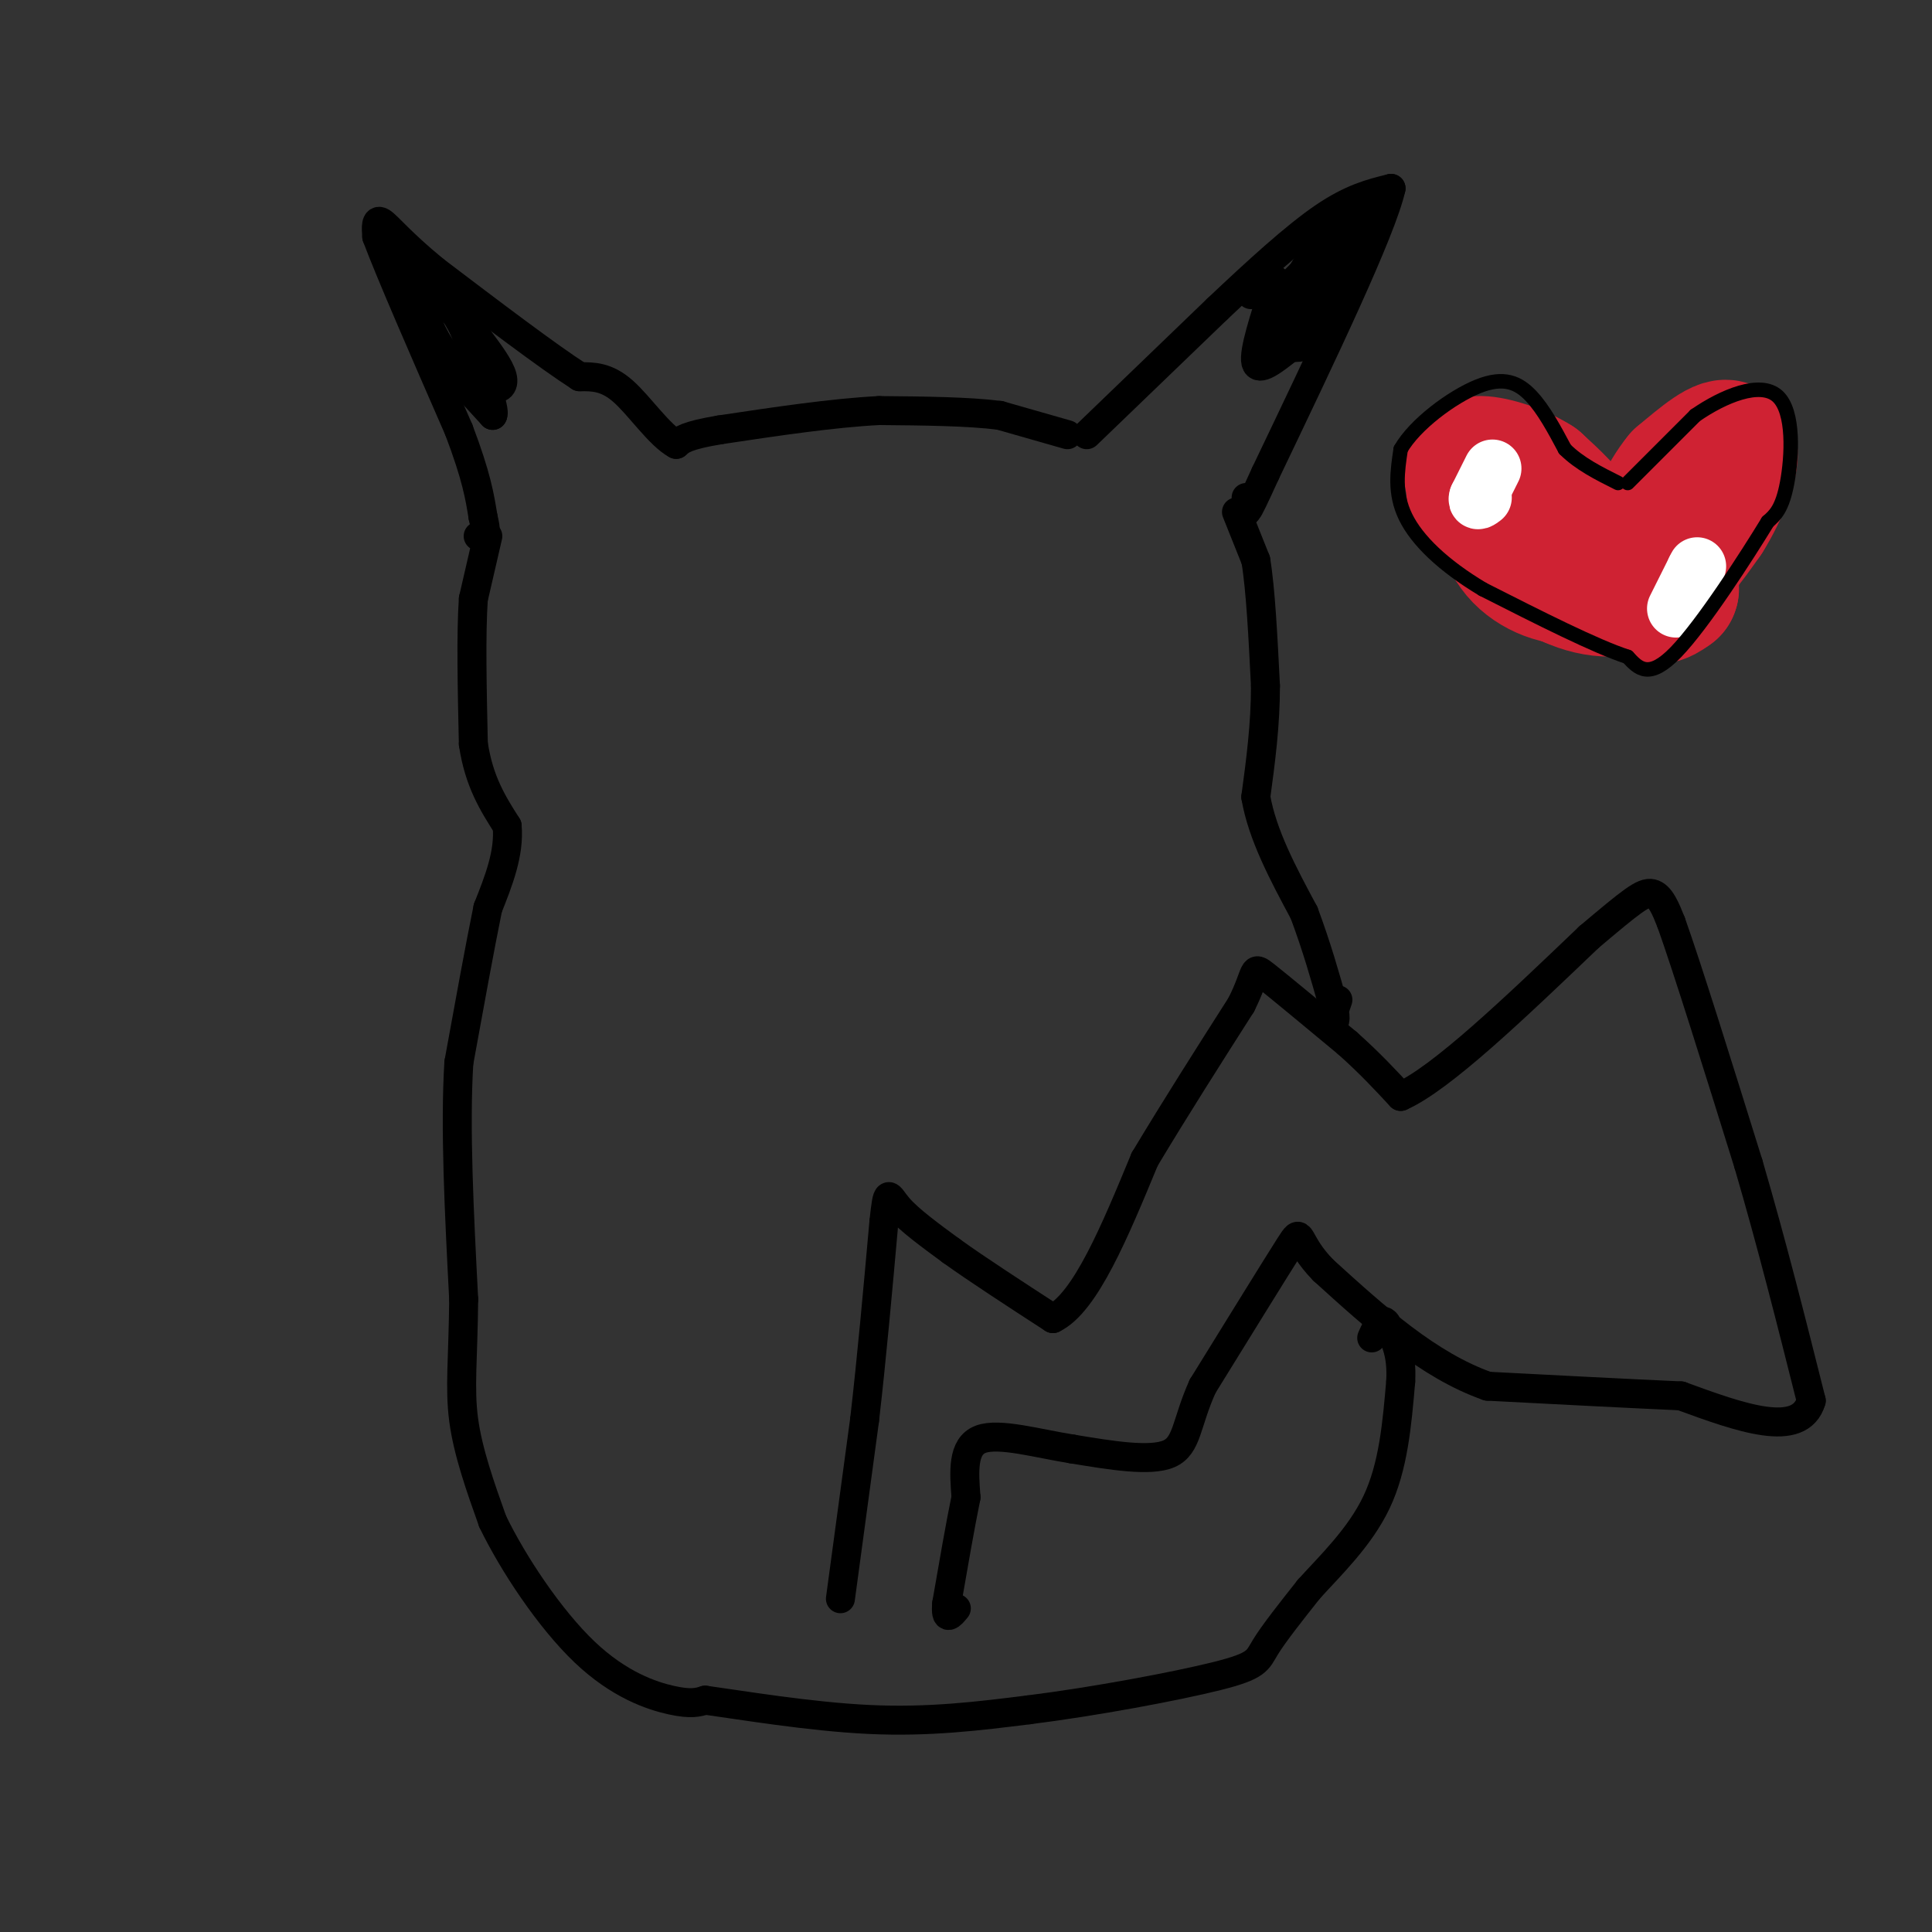 <svg viewBox='0 0 400 400' version='1.1' xmlns='http://www.w3.org/2000/svg' xmlns:xlink='http://www.w3.org/1999/xlink'><rect x="0" y="0" width="400" height="400" fill="#333333" stroke="none"/><g fill='none' stroke='rgb(0,0,0)' stroke-width='6' stroke-linecap='round' stroke-linejoin='round'><path d='M174,331c0.000,0.000 5.000,-37.000 5,-37'/><path d='M179,294c1.500,-13.000 2.750,-27.000 4,-41'/><path d='M183,253c0.800,-7.444 0.800,-5.556 3,-3c2.200,2.556 6.600,5.778 11,9'/><path d='M197,259c5.333,3.833 13.167,8.917 21,14'/><path d='M218,273c6.667,-3.167 12.833,-18.083 19,-33'/><path d='M237,240c6.500,-10.833 13.250,-21.417 20,-32'/><path d='M257,208c3.467,-6.933 2.133,-8.267 5,-6c2.867,2.267 9.933,8.133 17,14'/><path d='M279,216c4.667,4.167 7.833,7.583 11,11'/><path d='M290,227c8.333,-3.667 23.667,-18.333 39,-33'/><path d='M329,194c8.778,-7.400 11.222,-9.400 13,-9c1.778,0.400 2.889,3.200 4,6'/><path d='M346,191c3.333,9.333 9.667,29.667 16,50'/><path d='M362,241c4.833,16.500 8.917,32.750 13,49'/><path d='M375,290c-2.333,8.000 -14.667,3.500 -27,-1'/><path d='M348,289c-11.167,-0.500 -25.583,-1.250 -40,-2'/><path d='M308,287c-12.333,-4.333 -23.167,-14.167 -34,-24'/><path d='M274,263c-6.044,-6.133 -4.156,-9.467 -7,-5c-2.844,4.467 -10.422,16.733 -18,29'/><path d='M249,287c-3.467,7.667 -3.133,12.333 -7,14c-3.867,1.667 -11.933,0.333 -20,-1'/><path d='M222,300c-7.200,-1.133 -15.200,-3.467 -19,-2c-3.800,1.467 -3.400,6.733 -3,12'/><path d='M200,310c-1.167,5.667 -2.583,13.833 -4,22'/><path d='M196,332c-0.333,3.833 0.833,2.417 2,1'/><path d='M225,90c0.000,0.000 27.000,-26.000 27,-26'/><path d='M252,64c8.467,-8.000 16.133,-15.000 22,-19c5.867,-4.000 9.933,-5.000 14,-6'/><path d='M288,39c-2.000,8.833 -14.000,33.917 -26,59'/><path d='M262,98c-4.833,10.667 -3.917,7.833 -3,5'/><path d='M259,103c-0.689,1.578 -0.911,3.022 -1,3c-0.089,-0.022 -0.044,-1.511 0,-3'/><path d='M264,59c-2.250,6.917 -4.500,13.833 -4,16c0.500,2.167 3.750,-0.417 7,-3'/><path d='M267,72c1.889,-0.244 3.111,0.644 5,-3c1.889,-3.644 4.444,-11.822 7,-20'/><path d='M279,49c-1.333,-0.167 -8.167,9.417 -15,19'/><path d='M264,68c-2.560,3.726 -1.458,3.542 0,3c1.458,-0.542 3.274,-1.440 5,-5c1.726,-3.560 3.363,-9.780 5,-16'/><path d='M274,50c-1.178,0.578 -6.622,10.022 -7,12c-0.378,1.978 4.311,-3.511 9,-9'/><path d='M276,53c4.022,-3.356 9.578,-7.244 10,-8c0.422,-0.756 -4.289,1.622 -9,4'/><path d='M277,49c-3.489,2.889 -7.711,8.111 -10,10c-2.289,1.889 -2.644,0.444 -3,-1'/><path d='M264,58c-1.333,0.333 -3.167,1.667 -5,3'/><path d='M221,90c0.000,0.000 -14.000,-4.000 -14,-4'/><path d='M207,86c-6.500,-0.833 -15.750,-0.917 -25,-1'/><path d='M182,85c-9.667,0.500 -21.333,2.250 -33,4'/><path d='M149,89c-7.000,1.167 -8.000,2.083 -9,3'/><path d='M140,92c-3.444,-1.844 -7.556,-7.956 -11,-11c-3.444,-3.044 -6.222,-3.022 -9,-3'/><path d='M120,78c-6.500,-4.167 -18.250,-13.083 -30,-22'/><path d='M90,56c-7.067,-5.778 -9.733,-9.222 -11,-10c-1.267,-0.778 -1.133,1.111 -1,3'/><path d='M78,49c2.667,7.167 9.833,23.583 17,40'/><path d='M95,89c3.667,9.667 4.333,13.833 5,18'/><path d='M100,107c0.833,3.500 0.417,3.250 0,3'/><path d='M100,110c-0.167,0.667 -0.583,0.833 -1,1'/><path d='M91,74c0.000,0.000 11.000,12.000 11,12'/><path d='M102,86c0.833,-1.000 -2.583,-9.500 -6,-18'/><path d='M96,68c-2.933,-5.733 -7.267,-11.067 -9,-12c-1.733,-0.933 -0.867,2.533 0,6'/><path d='M87,62c0.711,3.067 2.489,7.733 5,11c2.511,3.267 5.756,5.133 9,7'/><path d='M101,80c2.289,1.000 3.511,0.000 3,-2c-0.511,-2.000 -2.756,-5.000 -5,-8'/><path d='M99,70c-3.167,-3.667 -8.583,-8.833 -14,-14'/><path d='M85,56c-2.333,-1.500 -1.167,1.750 0,5'/><path d='M86,66c0.000,0.000 6.000,12.000 6,12'/><path d='M256,106c0.000,0.000 4.000,10.000 4,10'/><path d='M260,116c1.000,6.000 1.500,16.000 2,26'/><path d='M262,142c0.000,8.167 -1.000,15.583 -2,23'/><path d='M260,165c1.333,7.833 5.667,15.917 10,24'/><path d='M270,189c2.667,7.167 4.333,13.083 6,19'/><path d='M276,208c0.889,3.800 0.111,3.800 0,3c-0.111,-0.800 0.444,-2.400 1,-4'/><path d='M101,111c0.000,0.000 -3.000,13.000 -3,13'/><path d='M98,124c-0.500,7.167 -0.250,18.583 0,30'/><path d='M98,154c1.167,7.833 4.083,12.417 7,17'/><path d='M105,171c0.500,5.667 -1.750,11.333 -4,17'/><path d='M101,188c-1.667,8.167 -3.833,20.083 -6,32'/><path d='M95,220c-0.833,13.500 0.083,31.250 1,49'/><path d='M96,269c-0.111,12.244 -0.889,18.356 0,25c0.889,6.644 3.444,13.822 6,21'/><path d='M102,315c4.238,8.762 11.833,20.167 19,27c7.167,6.833 13.905,9.095 18,10c4.095,0.905 5.548,0.452 7,0'/><path d='M146,352c7.178,0.978 21.622,3.422 34,4c12.378,0.578 22.689,-0.711 33,-2'/><path d='M213,354c13.440,-1.679 30.542,-4.875 39,-7c8.458,-2.125 8.274,-3.179 10,-6c1.726,-2.821 5.363,-7.411 9,-12'/><path d='M271,329c4.289,-4.756 10.511,-10.644 14,-18c3.489,-7.356 4.244,-16.178 5,-25'/><path d='M290,286c0.333,-6.167 -1.333,-9.083 -3,-12'/><path d='M287,274c-1.000,-1.500 -2.000,0.750 -3,3'/></g>
<g fill='none' stroke='rgb(207,34,51)' stroke-width='28' stroke-linecap='round' stroke-linejoin='round'><path d='M309,100c1.232,5.679 2.464,11.357 6,15c3.536,3.643 9.375,5.250 12,4c2.625,-1.250 2.036,-5.357 0,-9c-2.036,-3.643 -5.518,-6.821 -9,-10'/><path d='M318,100c-4.056,-2.625 -9.695,-4.188 -12,-4c-2.305,0.188 -1.274,2.128 -1,4c0.274,1.872 -0.207,3.678 3,7c3.207,3.322 10.104,8.161 17,13'/><path d='M325,120c5.667,2.600 11.333,2.600 16,0c4.667,-2.600 8.333,-7.800 12,-13'/><path d='M353,107c3.422,-5.400 5.978,-12.400 5,-14c-0.978,-1.600 -5.489,2.200 -10,6'/><path d='M348,99c-3.143,3.774 -6.000,10.208 -7,15c-1.000,4.792 -0.143,7.940 1,9c1.143,1.060 2.571,0.030 4,-1'/><path d='M346,122c0.333,-0.500 -0.833,-1.250 -2,-2'/></g>
<g fill='none' stroke='rgb(255,255,255)' stroke-width='12' stroke-linecap='round' stroke-linejoin='round'><path d='M309,97c0.000,0.000 -3.000,6.000 -3,6'/><path d='M306,103c-0.333,1.000 0.333,0.500 1,0'/><path d='M347,126c0.000,0.000 4.000,-8.000 4,-8'/><path d='M351,118c0.667,-1.333 0.333,-0.667 0,0'/></g>
<g fill='none' stroke='rgb(0,0,0)' stroke-width='3' stroke-linecap='round' stroke-linejoin='round'><path d='M337,100c0.000,0.000 14.000,-14.000 14,-14'/><path d='M351,86c5.845,-4.048 13.458,-7.167 17,-4c3.542,3.167 3.012,12.619 2,18c-1.012,5.381 -2.506,6.690 -4,8'/><path d='M366,108c-4.400,7.200 -13.400,21.200 -19,27c-5.600,5.800 -7.800,3.400 -10,1'/><path d='M337,136c-6.667,-2.167 -18.333,-8.083 -30,-14'/><path d='M307,122c-8.178,-4.889 -13.622,-10.111 -16,-15c-2.378,-4.889 -1.689,-9.444 -1,-14'/><path d='M290,93c2.893,-5.095 10.625,-10.833 16,-13c5.375,-2.167 8.393,-0.762 11,2c2.607,2.762 4.804,6.881 7,11'/><path d='M324,93c3.000,3.000 7.000,5.000 11,7'/></g>
</svg>
